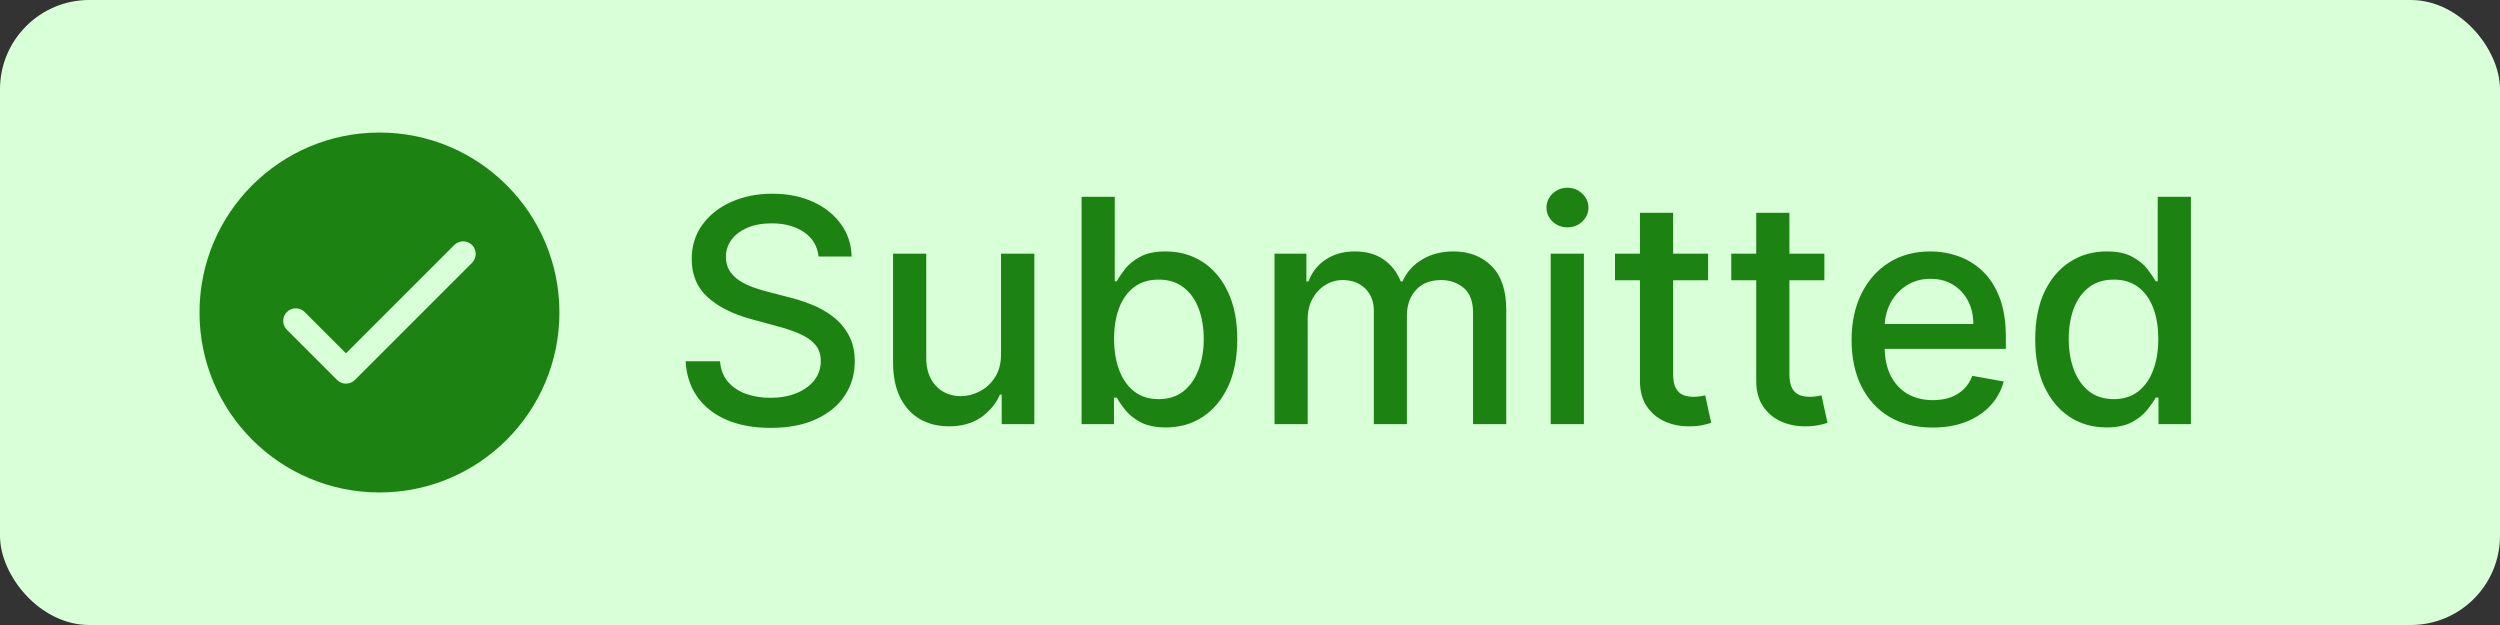 <svg width="112" height="28" viewBox="0 0 112 28" fill="none" xmlns="http://www.w3.org/2000/svg">
<rect x="0" y="0" width="112" height="28" fill="#333333" stroke="none"/>
<rect width="112" height="28" rx="4" fill="#D9FFD8"/>
<g clip-path="url(#clip0_5429_3932)">
<path fill-rule="evenodd" clip-rule="evenodd" d="M17 5.938C12.547 5.938 8.938 9.547 8.938 14C8.938 18.453 12.547 22.062 17 22.062C21.453 22.062 25.062 18.453 25.062 14C25.062 9.547 21.453 5.938 17 5.938ZM13.648 13.977C13.428 13.758 13.072 13.758 12.852 13.977C12.633 14.197 12.633 14.553 12.852 14.773L15.102 17.023C15.322 17.242 15.678 17.242 15.898 17.023L21.148 11.773C21.367 11.553 21.367 11.197 21.148 10.977C20.928 10.758 20.572 10.758 20.352 10.977L15.5 15.829L13.648 13.977Z" fill="#1C8313"/>
</g>
<path d="M36.672 11.493C36.619 11.022 36.4 10.658 36.016 10.399C35.631 10.137 35.147 10.006 34.564 10.006C34.146 10.006 33.785 10.073 33.48 10.205C33.175 10.335 32.938 10.514 32.769 10.742C32.603 10.968 32.521 11.224 32.521 11.513C32.521 11.755 32.577 11.963 32.69 12.139C32.806 12.315 32.956 12.462 33.142 12.582C33.331 12.698 33.533 12.796 33.749 12.875C33.964 12.951 34.171 13.014 34.37 13.064L35.364 13.322C35.689 13.402 36.022 13.51 36.364 13.646C36.705 13.781 37.022 13.96 37.313 14.182C37.605 14.405 37.84 14.68 38.019 15.008C38.202 15.336 38.293 15.729 38.293 16.186C38.293 16.763 38.144 17.275 37.845 17.722C37.55 18.17 37.121 18.523 36.557 18.781C35.997 19.04 35.32 19.169 34.524 19.169C33.762 19.169 33.102 19.048 32.545 18.806C31.989 18.564 31.553 18.221 31.238 17.777C30.923 17.329 30.749 16.799 30.716 16.186H32.257C32.287 16.554 32.406 16.861 32.615 17.106C32.827 17.348 33.097 17.528 33.425 17.648C33.757 17.764 34.12 17.822 34.514 17.822C34.948 17.822 35.334 17.754 35.673 17.618C36.014 17.479 36.282 17.287 36.478 17.041C36.673 16.793 36.771 16.503 36.771 16.171C36.771 15.87 36.685 15.623 36.513 15.43C36.344 15.238 36.113 15.079 35.822 14.953C35.533 14.827 35.207 14.716 34.842 14.62L33.639 14.292C32.824 14.07 32.178 13.743 31.7 13.312C31.226 12.882 30.989 12.312 30.989 11.602C30.989 11.016 31.148 10.504 31.467 10.066C31.785 9.629 32.216 9.289 32.759 9.047C33.303 8.802 33.916 8.679 34.599 8.679C35.288 8.679 35.896 8.8 36.423 9.042C36.954 9.284 37.371 9.617 37.676 10.041C37.981 10.462 38.14 10.946 38.153 11.493H36.672ZM44.846 15.833V11.364H46.338V19H44.876V17.678H44.797C44.621 18.085 44.339 18.425 43.952 18.697C43.567 18.965 43.088 19.099 42.515 19.099C42.024 19.099 41.59 18.992 41.212 18.776C40.838 18.558 40.543 18.234 40.327 17.807C40.115 17.379 40.009 16.851 40.009 16.221V11.364H41.496V16.042C41.496 16.562 41.64 16.977 41.928 17.285C42.216 17.593 42.591 17.747 43.052 17.747C43.33 17.747 43.607 17.678 43.882 17.538C44.16 17.399 44.391 17.189 44.573 16.907C44.759 16.625 44.85 16.267 44.846 15.833ZM48.455 19V8.818H49.941V12.602H50.031C50.117 12.443 50.241 12.258 50.403 12.05C50.566 11.841 50.791 11.659 51.08 11.503C51.368 11.344 51.749 11.264 52.223 11.264C52.84 11.264 53.39 11.42 53.874 11.732C54.358 12.043 54.737 12.492 55.012 13.079C55.291 13.665 55.43 14.371 55.43 15.197C55.43 16.022 55.292 16.73 55.017 17.32C54.742 17.906 54.364 18.359 53.883 18.677C53.403 18.992 52.854 19.149 52.238 19.149C51.774 19.149 51.394 19.071 51.099 18.916C50.808 18.76 50.579 18.577 50.413 18.369C50.248 18.16 50.12 17.974 50.031 17.812H49.906V19H48.455ZM49.911 15.182C49.911 15.719 49.989 16.189 50.145 16.594C50.301 16.998 50.526 17.315 50.821 17.543C51.116 17.769 51.477 17.881 51.905 17.881C52.349 17.881 52.72 17.764 53.019 17.528C53.317 17.29 53.542 16.967 53.695 16.559C53.85 16.151 53.928 15.692 53.928 15.182C53.928 14.678 53.852 14.226 53.7 13.825C53.55 13.424 53.325 13.107 53.023 12.875C52.725 12.643 52.352 12.527 51.905 12.527C51.474 12.527 51.109 12.638 50.811 12.86C50.516 13.082 50.292 13.392 50.14 13.79C49.987 14.188 49.911 14.652 49.911 15.182ZM57.099 19V11.364H58.526V12.607H58.62C58.779 12.186 59.039 11.857 59.401 11.622C59.762 11.383 60.194 11.264 60.698 11.264C61.209 11.264 61.636 11.383 61.981 11.622C62.329 11.861 62.586 12.189 62.752 12.607H62.831C63.013 12.199 63.303 11.874 63.701 11.632C64.099 11.387 64.573 11.264 65.123 11.264C65.816 11.264 66.381 11.481 66.818 11.915C67.259 12.35 67.48 13.004 67.48 13.879V19H65.993V14.018C65.993 13.501 65.852 13.127 65.57 12.895C65.289 12.663 64.952 12.547 64.561 12.547C64.077 12.547 63.701 12.696 63.433 12.994C63.164 13.289 63.03 13.669 63.03 14.133V19H61.548V13.924C61.548 13.51 61.419 13.177 61.161 12.925C60.902 12.673 60.566 12.547 60.151 12.547C59.87 12.547 59.61 12.621 59.371 12.771C59.136 12.916 58.945 13.12 58.799 13.382C58.657 13.644 58.585 13.947 58.585 14.292V19H57.099ZM69.472 19V11.364H70.959V19H69.472ZM70.223 10.185C69.964 10.185 69.742 10.099 69.556 9.927C69.374 9.751 69.283 9.542 69.283 9.3C69.283 9.055 69.374 8.846 69.556 8.674C69.742 8.498 69.964 8.411 70.223 8.411C70.481 8.411 70.702 8.498 70.884 8.674C71.07 8.846 71.162 9.055 71.162 9.3C71.162 9.542 71.07 9.751 70.884 9.927C70.702 10.099 70.481 10.185 70.223 10.185ZM76.523 11.364V12.557H72.352V11.364H76.523ZM73.47 9.534H74.957V16.758C74.957 17.046 75 17.263 75.086 17.409C75.172 17.552 75.283 17.649 75.419 17.702C75.558 17.752 75.709 17.777 75.872 17.777C75.991 17.777 76.095 17.769 76.185 17.752C76.274 17.736 76.344 17.722 76.394 17.712L76.662 18.94C76.576 18.974 76.453 19.007 76.294 19.04C76.135 19.076 75.936 19.096 75.698 19.099C75.306 19.106 74.942 19.037 74.604 18.891C74.266 18.745 73.992 18.519 73.784 18.215C73.575 17.91 73.47 17.527 73.47 17.066V9.534ZM81.732 11.364V12.557H77.561V11.364H81.732ZM78.679 9.534H80.166V16.758C80.166 17.046 80.209 17.263 80.295 17.409C80.381 17.552 80.492 17.649 80.628 17.702C80.767 17.752 80.918 17.777 81.081 17.777C81.2 17.777 81.304 17.769 81.394 17.752C81.483 17.736 81.553 17.722 81.603 17.712L81.871 18.94C81.785 18.974 81.662 19.007 81.503 19.04C81.344 19.076 81.145 19.096 80.907 19.099C80.516 19.106 80.151 19.037 79.813 18.891C79.475 18.745 79.201 18.519 78.993 18.215C78.784 17.91 78.679 17.527 78.679 17.066V9.534ZM86.585 19.154C85.833 19.154 85.185 18.993 84.641 18.672C84.101 18.347 83.684 17.891 83.389 17.305C83.097 16.715 82.951 16.024 82.951 15.232C82.951 14.449 83.097 13.76 83.389 13.163C83.684 12.567 84.095 12.101 84.622 11.766C85.152 11.432 85.772 11.264 86.481 11.264C86.912 11.264 87.329 11.335 87.734 11.478C88.138 11.62 88.501 11.844 88.823 12.149C89.144 12.454 89.398 12.85 89.583 13.337C89.769 13.821 89.862 14.41 89.862 15.102V15.629H83.791V14.516H88.405C88.405 14.124 88.326 13.778 88.166 13.477C88.007 13.172 87.784 12.931 87.495 12.756C87.21 12.58 86.875 12.492 86.491 12.492C86.073 12.492 85.709 12.595 85.397 12.8C85.089 13.003 84.85 13.268 84.681 13.596C84.516 13.921 84.433 14.274 84.433 14.655V15.525C84.433 16.035 84.522 16.47 84.701 16.827C84.883 17.185 85.137 17.459 85.462 17.648C85.787 17.833 86.166 17.926 86.6 17.926C86.882 17.926 87.139 17.886 87.371 17.807C87.603 17.724 87.803 17.601 87.972 17.439C88.141 17.276 88.271 17.076 88.36 16.837L89.767 17.091C89.654 17.505 89.452 17.868 89.161 18.18C88.872 18.488 88.509 18.728 88.072 18.901C87.638 19.07 87.142 19.154 86.585 19.154ZM94.37 19.149C93.753 19.149 93.203 18.992 92.719 18.677C92.239 18.359 91.861 17.906 91.586 17.32C91.314 16.73 91.178 16.022 91.178 15.197C91.178 14.371 91.316 13.665 91.591 13.079C91.869 12.492 92.25 12.043 92.734 11.732C93.218 11.42 93.766 11.264 94.38 11.264C94.854 11.264 95.235 11.344 95.523 11.503C95.815 11.659 96.04 11.841 96.199 12.05C96.362 12.258 96.488 12.443 96.577 12.602H96.666V8.818H98.153V19H96.701V17.812H96.577C96.488 17.974 96.358 18.16 96.189 18.369C96.024 18.577 95.795 18.76 95.503 18.916C95.212 19.071 94.834 19.149 94.37 19.149ZM94.698 17.881C95.125 17.881 95.487 17.769 95.782 17.543C96.08 17.315 96.305 16.998 96.458 16.594C96.614 16.189 96.691 15.719 96.691 15.182C96.691 14.652 96.615 14.188 96.463 13.79C96.31 13.392 96.087 13.082 95.791 12.86C95.497 12.638 95.132 12.527 94.698 12.527C94.25 12.527 93.877 12.643 93.579 12.875C93.281 13.107 93.055 13.424 92.903 13.825C92.754 14.226 92.679 14.678 92.679 15.182C92.679 15.692 92.756 16.151 92.908 16.559C93.061 16.967 93.286 17.29 93.584 17.528C93.886 17.764 94.257 17.881 94.698 17.881Z" fill="#1C8313"/>
<defs>
<clipPath id="clip0_5429_3932">
<rect width="18" height="18" fill="white" transform="translate(8 5)"/>
</clipPath>
</defs>
</svg>
